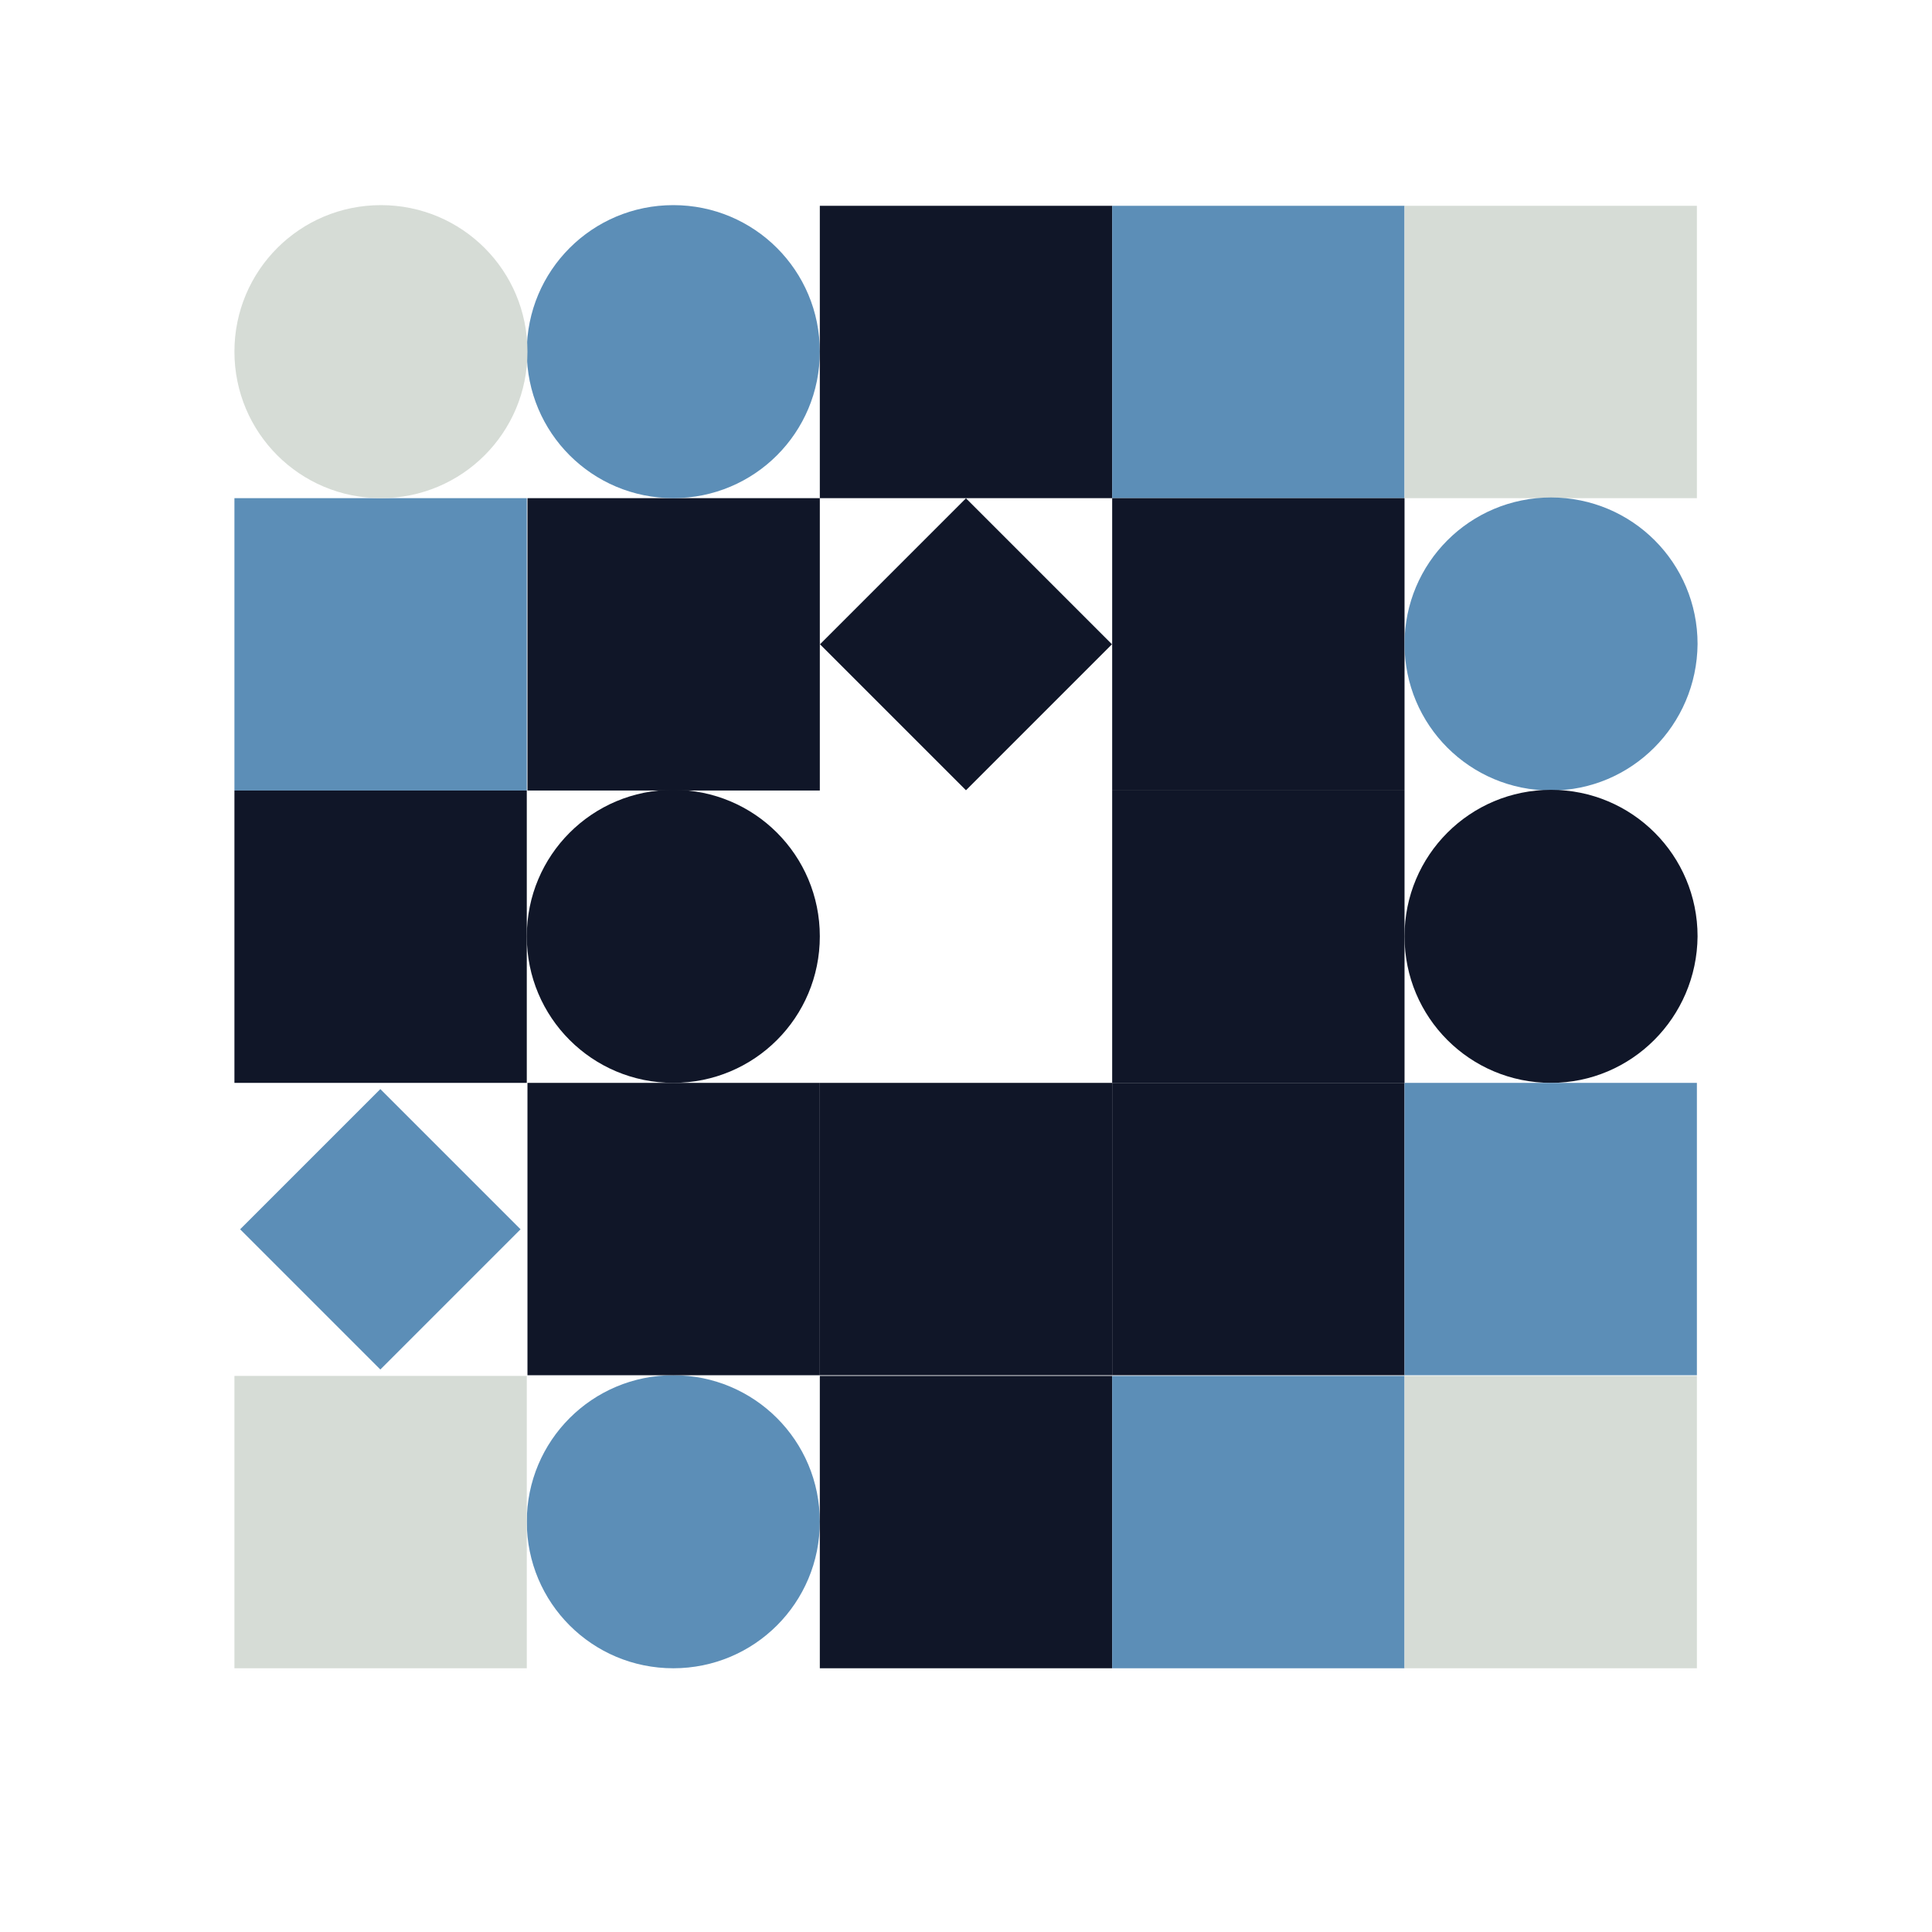 <?xml version="1.0" encoding="UTF-8"?> <svg xmlns="http://www.w3.org/2000/svg" xmlns:xlink="http://www.w3.org/1999/xlink" version="1.1" id="Layer_1" x="0px" y="0px" viewBox="0 0 283.5 283.5" style="enable-background:new 0 0 283.5 283.5;" xml:space="preserve"> <style type="text/css"> .st0{fill:#5C8EB7;} .st1{fill:#101628;} .st2{fill:#D6DCD6;} </style> <rect x="34.4" y="73.1" class="st0" width="42.9" height="42.9"></rect> <rect x="77.4" y="73.1" class="st1" width="42.9" height="42.9"></rect> <path class="st0" d="M98.8,73.1L98.8,73.1c-11.9,0-21.5-9.6-21.5-21.5v0c0-11.9,9.6-21.5,21.5-21.5h0c11.9,0,21.5,9.6,21.5,21.5v0 C120.3,63.5,110.7,73.1,98.8,73.1z"></path> <path class="st2" d="M55.9,73.1L55.9,73.1c-11.9,0-21.5-9.6-21.5-21.5v0c0-11.9,9.6-21.5,21.5-21.5h0c11.9,0,21.5,9.6,21.5,21.5v0 C77.4,63.5,67.8,73.1,55.9,73.1z"></path> <rect x="120.3" y="30.2" class="st1" width="42.9" height="42.9"></rect> <rect x="163.2" y="30.2" class="st0" width="42.9" height="42.9"></rect> <path class="st0" d="M98.8,244.8L98.8,244.8c-11.9,0-21.5-9.6-21.5-21.5v0c0-11.9,9.6-21.5,21.5-21.5h0c11.9,0,21.5,9.6,21.5,21.5v0 C120.3,235.2,110.7,244.8,98.8,244.8z"></path> <rect x="34.4" y="201.9" class="st2" width="42.9" height="42.9"></rect> <rect x="120.3" y="201.9" class="st1" width="42.9" height="42.9"></rect> <rect x="163.2" y="201.9" class="st0" width="42.9" height="42.9"></rect> <rect x="126.6" y="79.4" transform="matrix(0.707 0.707 -0.707 0.707 108.376 -72.524)" class="st1" width="30.3" height="30.3"></rect> <rect x="34.4" y="116" class="st1" width="42.9" height="42.9"></rect> <path class="st1" d="M98.8,158.9L98.8,158.9c-11.9,0-21.5-9.6-21.5-21.5v0c0-11.9,9.6-21.5,21.5-21.5h0c11.9,0,21.5,9.6,21.5,21.5v0 C120.3,149.3,110.7,158.9,98.8,158.9z"></path> <rect x="163.2" y="73.1" class="st1" width="42.9" height="42.9"></rect> <rect x="163.2" y="116" class="st1" width="42.9" height="42.9"></rect> <rect x="41.3" y="165.8" transform="matrix(0.707 -0.707 0.707 0.707 -111.183 92.363)" class="st0" width="29.1" height="29.1"></rect> <rect x="77.4" y="158.9" class="st1" width="42.9" height="42.9"></rect> <rect x="120.3" y="158.9" class="st1" width="42.9" height="42.9"></rect> <rect x="163.2" y="158.9" class="st1" width="42.9" height="42.9"></rect> <rect x="206.1" y="30.2" class="st2" width="42.9" height="42.9"></rect> <rect x="206.1" y="201.9" class="st2" width="42.9" height="42.9"></rect> <path class="st0" d="M227.6,116L227.6,116c-11.9,0-21.5-9.6-21.5-21.5v0c0-11.9,9.6-21.5,21.5-21.5h0c11.9,0,21.5,9.6,21.5,21.5v0 C249,106.4,239.4,116,227.6,116z"></path> <path class="st1" d="M227.6,158.9L227.6,158.9c-11.9,0-21.5-9.6-21.5-21.5v0c0-11.9,9.6-21.5,21.5-21.5h0c11.9,0,21.5,9.6,21.5,21.5 v0C249,149.3,239.4,158.9,227.6,158.9z"></path> <rect x="206.1" y="158.9" class="st0" width="42.9" height="42.9"></rect> </svg> 